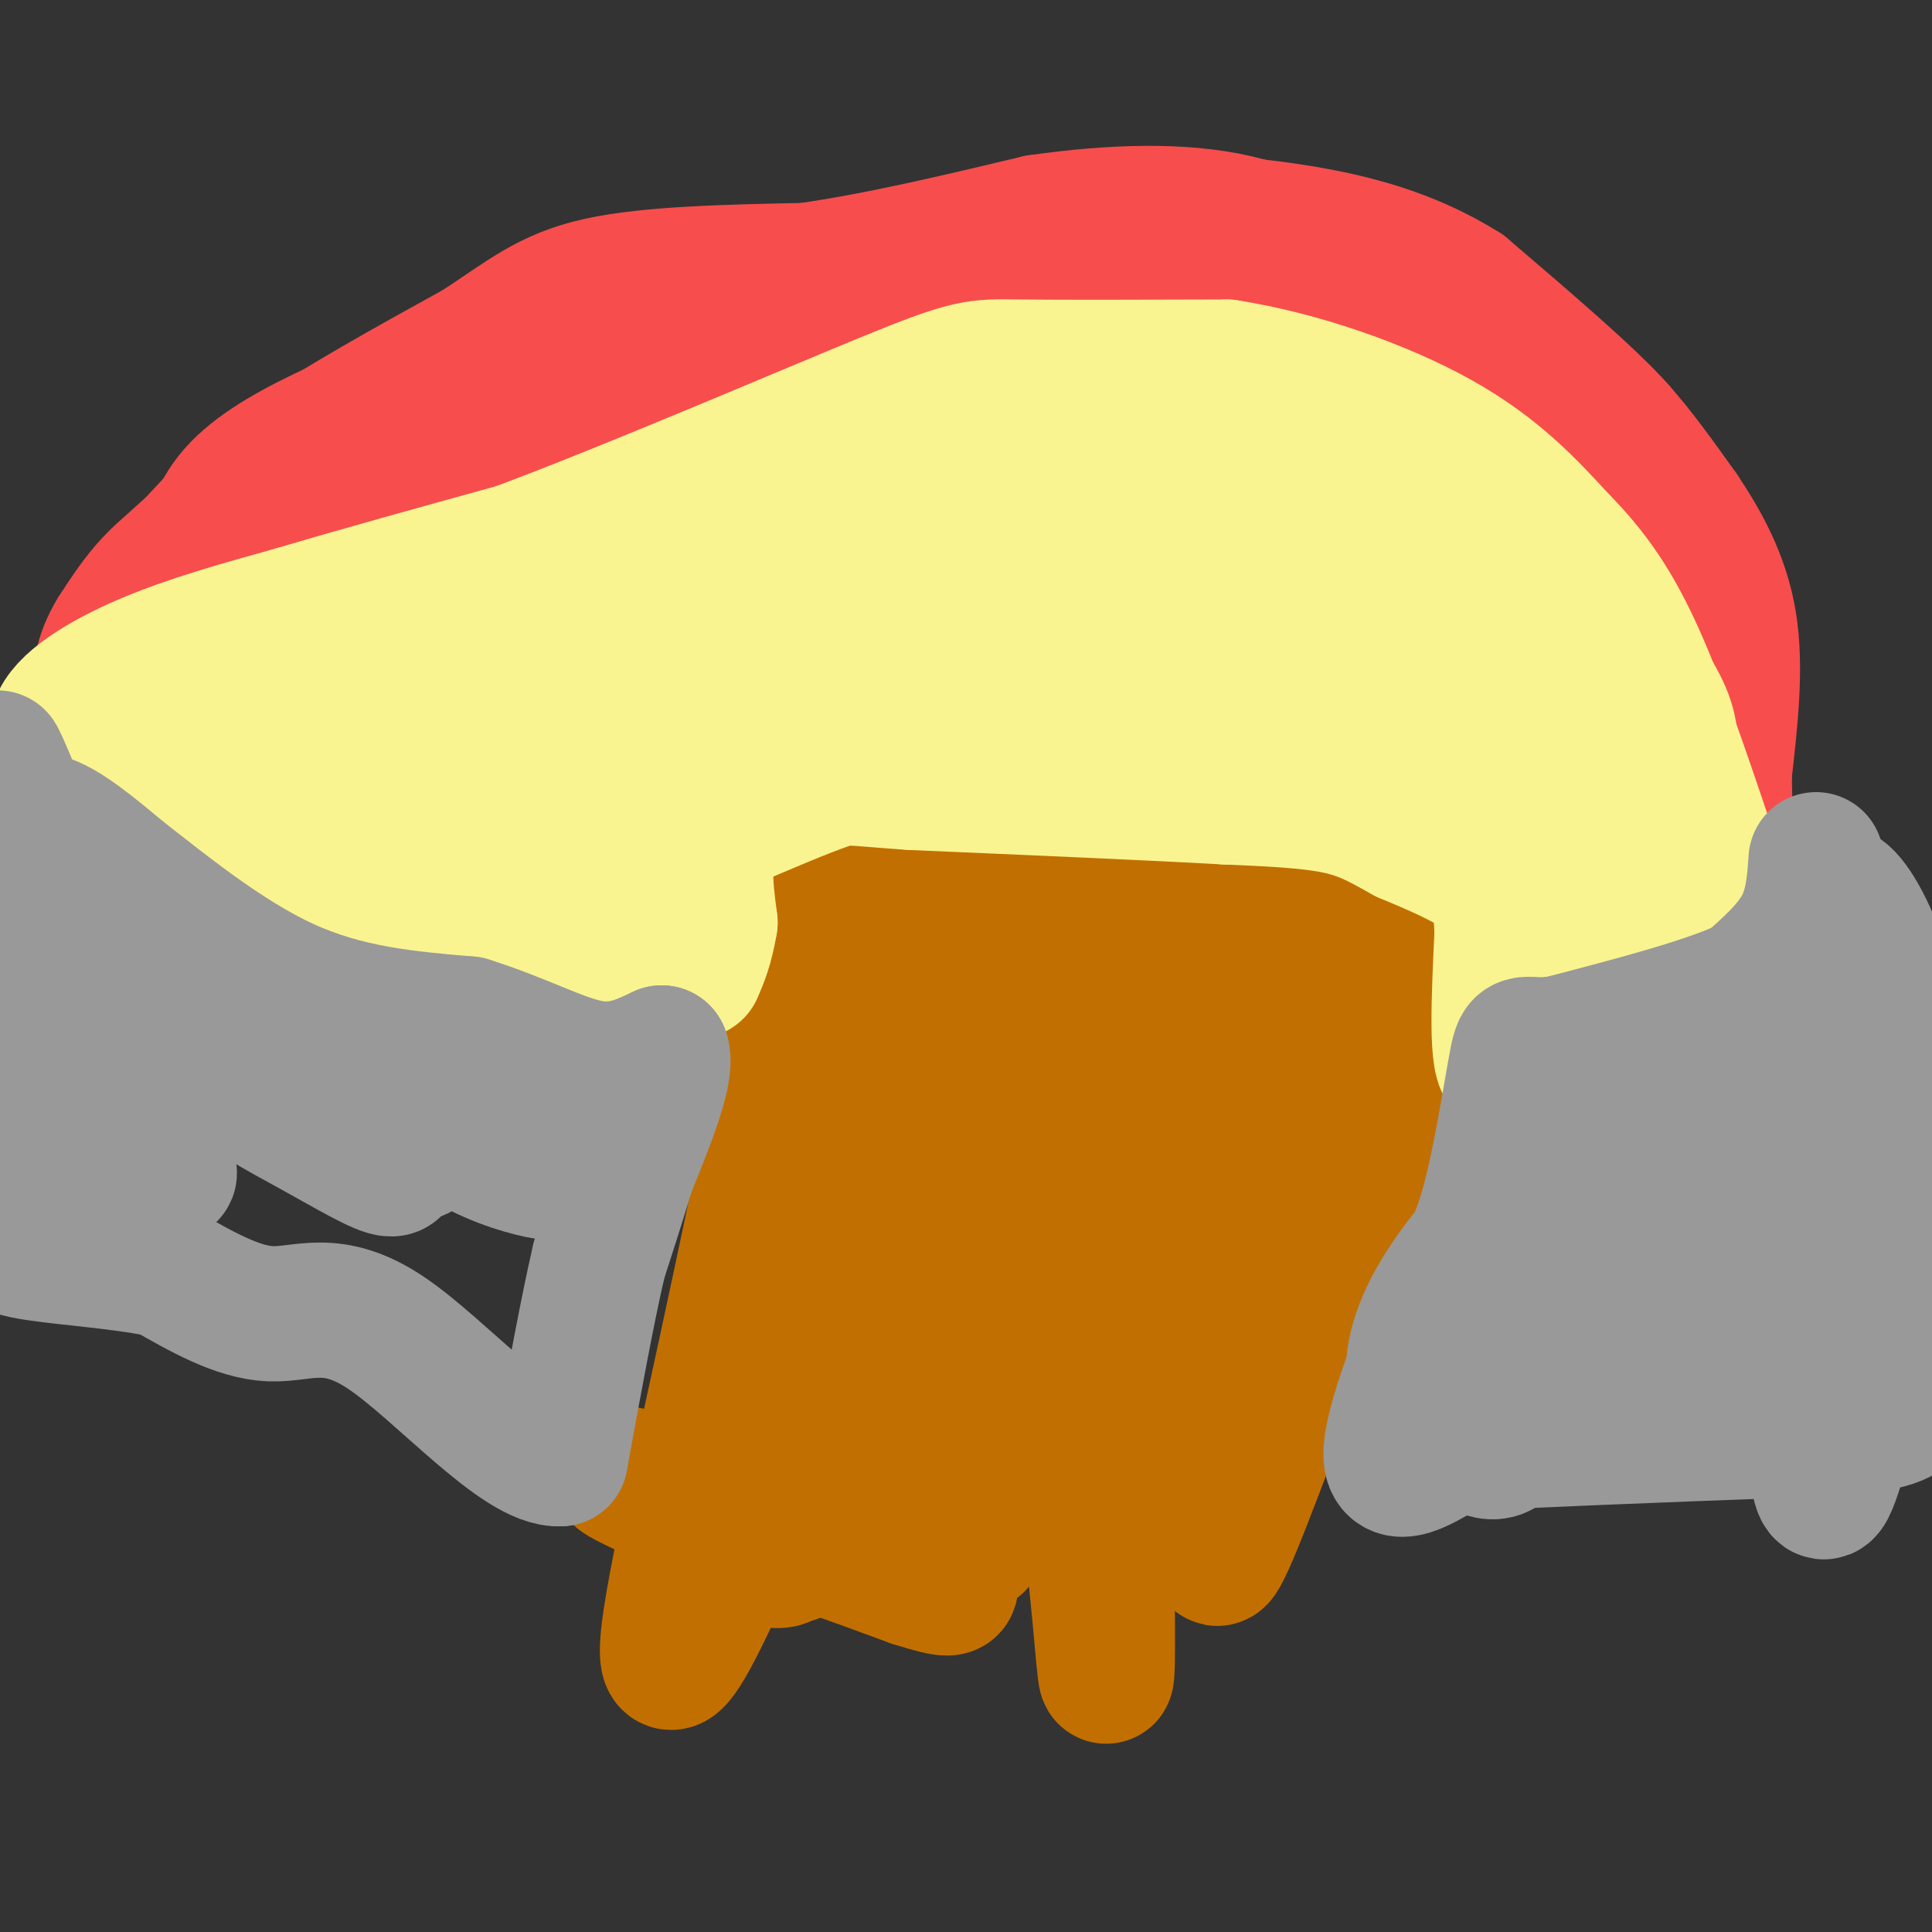 <svg viewBox='0 0 400 400' version='1.1' xmlns='http://www.w3.org/2000/svg' xmlns:xlink='http://www.w3.org/1999/xlink'><rect x="0" y="0" width="400" height="400" fill="#333333" stroke="none"/><g fill='none' stroke='#F84D4D' stroke-width='28' stroke-linecap='round' stroke-linejoin='round'><path d='M33,150c3.250,-3.500 6.500,-7.000 13,-9c6.500,-2.000 16.250,-2.500 26,-3'/><path d='M72,138c6.357,-0.417 9.250,0.042 21,-7c11.750,-7.042 32.357,-21.583 44,-28c11.643,-6.417 14.321,-4.708 17,-3'/><path d='M154,100c11.450,-1.488 31.574,-3.708 57,0c25.426,3.708 56.153,13.344 70,17c13.847,3.656 10.813,1.330 11,-1c0.187,-2.330 3.593,-4.665 7,-7'/><path d='M299,109c1.191,-4.080 0.669,-10.780 0,-16c-0.669,-5.220 -1.486,-8.959 -6,-14c-4.514,-5.041 -12.725,-11.382 -21,-15c-8.275,-3.618 -16.612,-4.513 -22,-6c-5.388,-1.487 -7.825,-3.568 -27,0c-19.175,3.568 -55.087,12.784 -91,22'/><path d='M132,80c-21.045,3.241 -28.156,0.343 -37,1c-8.844,0.657 -19.419,4.869 -28,9c-8.581,4.131 -15.166,8.180 -19,13c-3.834,4.820 -4.917,10.410 -6,16'/><path d='M42,119c3.876,0.858 16.565,-4.997 29,-7c12.435,-2.003 24.617,-0.155 31,0c6.383,0.155 6.967,-1.384 12,-7c5.033,-5.616 14.517,-15.308 24,-25'/><path d='M138,80c4.417,-4.357 3.458,-2.750 4,-4c0.542,-1.250 2.583,-5.357 -8,-2c-10.583,3.357 -33.792,14.179 -57,25'/><path d='M77,99c-16.378,6.467 -28.822,10.133 -37,15c-8.178,4.867 -12.089,10.933 -16,17'/><path d='M24,131c-3.244,5.178 -3.356,9.622 -3,11c0.356,1.378 1.178,-0.311 2,-2'/><path d='M23,140c0.622,-2.578 1.178,-8.022 4,-13c2.822,-4.978 7.911,-9.489 13,-14'/><path d='M40,113c4.733,-5.156 10.067,-11.044 20,-18c9.933,-6.956 24.467,-14.978 39,-23'/><path d='M99,72c9.711,-6.333 14.489,-10.667 25,-13c10.511,-2.333 26.756,-2.667 43,-3'/><path d='M167,56c15.167,-2.167 31.583,-6.083 48,-10'/><path d='M215,46c15.333,-2.178 29.667,-2.622 41,0c11.333,2.622 19.667,8.311 28,14'/><path d='M284,60c5.422,3.511 4.978,5.289 10,8c5.022,2.711 15.511,6.356 26,10'/><path d='M320,78c6.800,3.244 10.800,6.356 15,11c4.200,4.644 8.600,10.822 13,17'/><path d='M348,106c4.289,6.378 8.511,13.822 10,23c1.489,9.178 0.244,20.089 -1,31'/><path d='M357,160c-0.022,7.133 0.422,9.467 0,8c-0.422,-1.467 -1.711,-6.733 -3,-12'/><path d='M354,156c-1.500,-9.667 -3.750,-27.833 -6,-46'/><path d='M348,110c-3.289,-9.156 -8.511,-9.044 -11,-11c-2.489,-1.956 -2.244,-5.978 -2,-10'/><path d='M335,89c-5.667,-6.500 -18.833,-17.750 -32,-29'/><path d='M303,60c-11.199,-7.045 -23.198,-10.156 -35,-12c-11.802,-1.844 -23.408,-2.419 -33,-2c-9.592,0.419 -17.169,1.834 -29,6c-11.831,4.166 -27.915,11.083 -44,18'/><path d='M162,70c-10.845,5.631 -15.958,10.708 -19,14c-3.042,3.292 -4.012,4.798 12,5c16.012,0.202 49.006,-0.899 82,-2'/><path d='M237,87c26.222,2.889 50.778,11.111 54,11c3.222,-0.111 -14.889,-8.556 -33,-17'/><path d='M258,81c-7.711,-3.756 -10.489,-4.644 -19,-5c-8.511,-0.356 -22.756,-0.178 -37,0'/></g>
<g fill='none' stroke='#F9F490' stroke-width='28' stroke-linecap='round' stroke-linejoin='round'><path d='M318,119c0.000,0.000 -2.000,-13.000 -2,-13'/><path d='M316,106c3.667,3.500 13.833,18.750 24,34'/><path d='M340,140c5.022,7.733 5.578,10.067 6,15c0.422,4.933 0.711,12.467 1,20'/><path d='M347,175c0.689,6.489 1.911,12.711 1,16c-0.911,3.289 -3.956,3.644 -7,4'/><path d='M341,195c-8.156,1.556 -25.044,3.444 -33,5c-7.956,1.556 -6.978,2.778 -6,4'/><path d='M302,204c-1.452,1.798 -2.083,4.292 -2,6c0.083,1.708 0.881,2.631 6,1c5.119,-1.631 14.560,-5.815 24,-10'/><path d='M330,201c6.095,-1.702 9.333,-0.958 13,-2c3.667,-1.042 7.762,-3.869 9,-8c1.238,-4.131 -0.381,-9.565 -2,-15'/><path d='M350,176c-3.644,-11.178 -11.756,-31.622 -18,-43c-6.244,-11.378 -10.622,-13.689 -15,-16'/><path d='M317,117c-2.022,-3.156 0.422,-3.044 -5,-3c-5.422,0.044 -18.711,0.022 -32,0'/><path d='M280,114c-6.900,-0.159 -8.148,-0.558 -10,0c-1.852,0.558 -4.306,2.073 -8,5c-3.694,2.927 -8.627,7.265 -5,11c3.627,3.735 15.813,6.868 28,10'/><path d='M285,140c9.952,3.643 20.833,7.750 31,14c10.167,6.250 19.619,14.643 21,17c1.381,2.357 -5.310,-1.321 -12,-5'/><path d='M325,166c-5.417,-6.690 -12.958,-20.917 -18,-29c-5.042,-8.083 -7.583,-10.024 -11,-11c-3.417,-0.976 -7.708,-0.988 -12,-1'/><path d='M284,125c-3.488,1.190 -6.208,4.667 -13,6c-6.792,1.333 -17.655,0.524 -22,2c-4.345,1.476 -2.173,5.238 0,9'/><path d='M249,142c0.012,4.714 0.042,12.000 -3,15c-3.042,3.000 -9.155,1.714 -12,0c-2.845,-1.714 -2.423,-3.857 -2,-6'/><path d='M232,151c-0.178,-1.733 0.378,-3.067 7,-2c6.622,1.067 19.311,4.533 32,8'/><path d='M271,157c11.167,3.500 23.083,8.250 35,13'/><path d='M306,170c7.489,2.422 8.711,1.978 10,3c1.289,1.022 2.644,3.511 4,6'/><path d='M320,179c-3.345,-3.417 -13.708,-14.958 -20,-23c-6.292,-8.042 -8.512,-12.583 -7,-16c1.512,-3.417 6.756,-5.708 12,-8'/><path d='M305,132c4.133,-3.733 8.467,-9.067 9,-13c0.533,-3.933 -2.733,-6.467 -6,-9'/><path d='M308,110c-2.000,-2.333 -4.000,-3.667 -6,-5'/><path d='M302,105c-7.893,-0.345 -24.625,1.292 -31,1c-6.375,-0.292 -2.393,-2.512 -6,-4c-3.607,-1.488 -14.804,-2.244 -26,-3'/><path d='M239,99c-12.833,-0.667 -31.917,-0.833 -51,-1'/><path d='M188,98c-11.444,0.244 -14.556,1.356 -20,4c-5.444,2.644 -13.222,6.822 -21,11'/><path d='M147,113c-11.667,5.167 -30.333,12.583 -49,20'/><path d='M98,133c-7.133,4.400 -0.467,5.400 -8,7c-7.533,1.600 -29.267,3.800 -51,6'/><path d='M39,146c-9.150,1.120 -6.525,0.919 -7,2c-0.475,1.081 -4.051,3.445 -5,9c-0.949,5.555 0.729,14.301 3,19c2.271,4.699 5.136,5.349 8,6'/><path d='M38,182c3.589,2.842 8.560,6.947 20,9c11.440,2.053 29.349,2.053 41,4c11.651,1.947 17.043,5.842 21,7c3.957,1.158 6.478,-0.421 9,-2'/><path d='M129,200c4.440,-1.321 11.042,-3.625 15,-2c3.958,1.625 5.274,7.179 2,11c-3.274,3.821 -11.137,5.911 -19,8'/><path d='M127,217c-8.689,0.533 -20.911,-2.133 -37,-7c-16.089,-4.867 -36.044,-11.933 -56,-19'/><path d='M34,191c-8.869,-3.476 -3.042,-2.667 -2,-4c1.042,-1.333 -2.702,-4.810 7,-1c9.702,3.810 32.851,14.905 56,26'/><path d='M95,212c10.142,3.804 7.495,0.314 -10,-12c-17.495,-12.314 -49.840,-33.452 -62,-42c-12.160,-8.548 -4.135,-4.504 2,-5c6.135,-0.496 10.382,-5.531 16,-8c5.618,-2.469 12.608,-2.373 23,-1c10.392,1.373 24.186,4.024 33,7c8.814,2.976 12.650,6.277 15,9c2.350,2.723 3.215,4.868 3,7c-0.215,2.132 -1.511,4.252 -4,8c-2.489,3.748 -6.170,9.124 -16,12c-9.830,2.876 -25.809,3.250 -34,1c-8.191,-2.250 -8.596,-7.125 -9,-12'/><path d='M52,176c4.782,-6.166 21.238,-15.580 31,-20c9.762,-4.420 12.829,-3.847 18,-3c5.171,0.847 12.446,1.968 16,3c3.554,1.032 3.387,1.977 3,5c-0.387,3.023 -0.996,8.126 -2,12c-1.004,3.874 -2.404,6.519 -6,10c-3.596,3.481 -9.388,7.799 -17,8c-7.612,0.201 -17.044,-3.713 -21,-6c-3.956,-2.287 -2.438,-2.947 -2,-5c0.438,-2.053 -0.206,-5.500 5,-10c5.206,-4.500 16.261,-10.053 27,-14c10.739,-3.947 21.161,-6.288 29,-7c7.839,-0.712 13.095,0.204 17,0c3.905,-0.204 6.458,-1.527 2,5c-4.458,6.527 -15.929,20.904 -24,29c-8.071,8.096 -12.743,9.910 -19,12c-6.257,2.090 -14.100,4.457 -22,5c-7.900,0.543 -15.858,-0.738 -20,-4c-4.142,-3.262 -4.469,-8.503 -4,-14c0.469,-5.497 1.735,-11.248 3,-17'/><path d='M66,165c1.883,-5.046 5.092,-9.161 11,-14c5.908,-4.839 14.516,-10.402 26,-11c11.484,-0.598 25.842,3.769 32,5c6.158,1.231 4.114,-0.673 1,6c-3.114,6.673 -7.299,21.922 -11,31c-3.701,9.078 -6.919,11.983 -11,13c-4.081,1.017 -9.024,0.145 -11,-9c-1.976,-9.145 -0.984,-26.562 3,-38c3.984,-11.438 10.962,-16.895 17,-21c6.038,-4.105 11.138,-6.856 16,-4c4.862,2.856 9.485,11.318 12,15c2.515,3.682 2.921,2.583 0,10c-2.921,7.417 -9.167,23.351 -13,32c-3.833,8.649 -5.251,10.013 -9,11c-3.749,0.987 -9.828,1.595 -13,0c-3.172,-1.595 -3.435,-5.394 -5,-10c-1.565,-4.606 -4.430,-10.018 -2,-19c2.430,-8.982 10.154,-21.534 20,-29c9.846,-7.466 21.813,-9.848 28,-9c6.187,0.848 6.593,4.924 7,9'/><path d='M164,133c-0.821,4.686 -6.374,11.900 -11,17c-4.626,5.100 -8.326,8.087 -13,10c-4.674,1.913 -10.323,2.752 -13,1c-2.677,-1.752 -2.383,-6.095 -1,-9c1.383,-2.905 3.853,-4.370 10,-6c6.147,-1.630 15.970,-3.423 21,-2c5.030,1.423 5.266,6.062 7,5c1.734,-1.062 4.967,-7.824 5,-11c0.033,-3.176 -3.133,-2.764 -4,-3c-0.867,-0.236 0.567,-1.118 2,-2'/><path d='M167,133c7.707,-3.913 25.975,-12.697 25,-13c-0.975,-0.303 -21.191,7.875 -31,13c-9.809,5.125 -9.210,7.199 -9,9c0.210,1.801 0.033,3.331 9,2c8.967,-1.331 27.080,-5.523 32,-9c4.920,-3.477 -3.354,-6.238 -8,-7c-4.646,-0.762 -5.666,0.476 -7,3c-1.334,2.524 -2.982,6.334 -4,9c-1.018,2.666 -1.407,4.189 -1,6c0.407,1.811 1.610,3.911 5,5c3.390,1.089 8.969,1.168 14,0c5.031,-1.168 9.516,-3.584 14,-6'/><path d='M206,145c6.773,-0.210 16.705,2.267 21,0c4.295,-2.267 2.953,-9.276 1,-14c-1.953,-4.724 -4.518,-7.163 -7,-8c-2.482,-0.837 -4.880,-0.073 -7,1c-2.120,1.073 -3.963,2.453 -7,9c-3.037,6.547 -7.268,18.260 -5,23c2.268,4.740 11.034,2.507 17,1c5.966,-1.507 9.133,-2.288 13,-5c3.867,-2.712 8.433,-7.356 13,-12'/><path d='M165,153c0.452,-3.619 0.905,-7.238 -1,-4c-1.905,3.238 -6.167,13.333 -13,18c-6.833,4.667 -16.238,3.905 -21,7c-4.762,3.095 -4.881,10.048 -5,17'/><path d='M125,191c-2.111,5.978 -4.889,12.422 0,8c4.889,-4.422 17.444,-19.711 30,-35'/><path d='M155,164c13.956,-13.267 33.844,-28.933 51,-37c17.156,-8.067 31.578,-8.533 46,-9'/><path d='M252,118c11.845,-0.791 18.459,1.730 18,3c-0.459,1.270 -7.989,1.289 -19,-2c-11.011,-3.289 -25.503,-9.885 -33,-13c-7.497,-3.115 -7.999,-2.747 -15,0c-7.001,2.747 -20.500,7.874 -34,13'/><path d='M169,119c-9.887,2.525 -17.605,2.337 -24,5c-6.395,2.663 -11.467,8.178 -18,10c-6.533,1.822 -14.528,-0.048 -28,5c-13.472,5.048 -32.421,17.014 -43,22c-10.579,4.986 -12.790,2.993 -15,1'/><path d='M41,162c-6.378,0.422 -14.822,0.978 -20,-1c-5.178,-1.978 -7.089,-6.489 -9,-11'/><path d='M12,150c1.222,-4.156 8.778,-9.044 18,-13c9.222,-3.956 20.111,-6.978 31,-10'/><path d='M61,127c12.833,-3.833 29.417,-8.417 46,-13'/><path d='M107,114c23.155,-8.607 58.042,-23.625 76,-31c17.958,-7.375 18.988,-7.107 28,-7c9.012,0.107 26.006,0.054 43,0'/><path d='M254,76c15.356,2.400 32.244,8.400 44,15c11.756,6.600 18.378,13.800 25,21'/><path d='M323,112c6.822,6.911 11.378,13.689 16,24c4.622,10.311 9.311,24.156 14,38'/><path d='M353,174c2.333,6.667 1.167,4.333 0,2'/></g>
<g fill='none' stroke='#C26F01' stroke-width='28' stroke-linecap='round' stroke-linejoin='round'><path d='M167,194c0.000,0.000 1.000,6.000 1,6'/><path d='M168,200c-1.800,-2.178 -6.800,-10.622 -5,-15c1.800,-4.378 10.400,-4.689 19,-5'/><path d='M182,180c13.000,-2.500 36.000,-6.250 59,-10'/><path d='M241,170c14.156,-1.956 20.044,-1.844 26,1c5.956,2.844 11.978,8.422 18,14'/><path d='M285,185c4.083,3.250 5.292,4.375 1,17c-4.292,12.625 -14.083,36.750 -18,49c-3.917,12.250 -1.958,12.625 0,13'/><path d='M268,264c0.311,4.244 1.089,8.356 -1,16c-2.089,7.644 -7.044,18.822 -12,30'/><path d='M255,310c-3.156,9.689 -5.044,18.911 0,7c5.044,-11.911 17.022,-44.956 29,-78'/><path d='M284,239c5.452,-22.226 4.583,-38.792 0,-48c-4.583,-9.208 -12.881,-11.060 -18,-12c-5.119,-0.940 -7.060,-0.970 -9,-1'/><path d='M257,178c-15.333,0.500 -49.167,2.250 -83,4'/><path d='M174,182c-14.822,0.133 -10.378,-1.533 -9,4c1.378,5.533 -0.311,18.267 -2,31'/><path d='M163,217c-3.333,19.667 -10.667,53.333 -18,87'/><path d='M145,304c-5.822,27.578 -11.378,53.022 -1,33c10.378,-20.022 36.689,-85.511 63,-151'/><path d='M207,186c4.483,-2.069 -15.809,68.260 -25,93c-9.191,24.740 -7.282,3.892 1,-28c8.282,-31.892 22.938,-74.826 21,-72c-1.938,2.826 -20.469,51.413 -39,100'/><path d='M165,279c-5.917,11.005 -1.210,-11.481 9,-41c10.210,-29.519 25.923,-66.069 29,-73c3.077,-6.931 -6.482,15.758 -12,38c-5.518,22.242 -6.995,44.037 -6,42c0.995,-2.037 4.463,-27.907 13,-51c8.537,-23.093 22.145,-43.410 31,-58c8.855,-14.590 12.959,-23.454 7,-7c-5.959,16.454 -21.979,58.227 -38,100'/><path d='M198,229c-3.478,9.617 6.826,-16.339 13,-28c6.174,-11.661 8.218,-9.026 11,-11c2.782,-1.974 6.304,-8.557 1,6c-5.304,14.557 -19.432,50.252 -25,59c-5.568,8.748 -2.576,-9.453 4,-27c6.576,-17.547 16.736,-34.442 18,-33c1.264,1.442 -6.368,21.221 -14,41'/><path d='M206,236c-2.526,5.408 -1.841,-1.571 2,-11c3.841,-9.429 10.839,-21.307 16,-30c5.161,-8.693 8.486,-14.201 4,-4c-4.486,10.201 -16.782,36.112 -14,34c2.782,-2.112 20.643,-32.246 29,-43c8.357,-10.754 7.212,-2.126 2,13c-5.212,15.126 -14.489,36.750 -17,43c-2.511,6.250 1.745,-2.875 6,-12'/><path d='M234,226c8.450,-12.932 26.574,-39.262 27,-33c0.426,6.262 -16.847,45.114 -18,51c-1.153,5.886 13.815,-21.196 19,-26c5.185,-4.804 0.588,12.668 -4,27c-4.588,14.332 -9.168,25.523 -9,24c0.168,-1.523 5.084,-15.762 10,-30'/><path d='M259,239c5.888,-18.190 15.607,-48.664 15,-45c-0.607,3.664 -11.539,41.465 -16,56c-4.461,14.535 -2.450,5.805 -4,2c-1.550,-3.805 -6.662,-2.686 -9,-1c-2.338,1.686 -1.902,3.940 -2,-5c-0.098,-8.940 -0.730,-29.074 1,-32c1.730,-2.926 5.823,11.357 8,18c2.177,6.643 2.439,5.647 -2,14c-4.439,8.353 -13.580,26.057 -19,30c-5.420,3.943 -7.120,-5.873 -7,-16c0.120,-10.127 2.060,-20.563 4,-31'/><path d='M228,229c1.709,-8.007 3.980,-12.524 7,-16c3.020,-3.476 6.787,-5.912 9,-5c2.213,0.912 2.871,5.172 1,10c-1.871,4.828 -6.273,10.224 -13,18c-6.727,7.776 -15.779,17.931 -22,23c-6.221,5.069 -9.609,5.051 -11,4c-1.391,-1.051 -0.784,-3.135 2,-5c2.784,-1.865 7.746,-3.510 10,-3c2.254,0.510 1.799,3.176 1,8c-0.799,4.824 -1.943,11.807 -6,16c-4.057,4.193 -11.029,5.597 -18,7'/><path d='M188,286c-2.915,0.053 -1.204,-3.316 4,-6c5.204,-2.684 13.901,-4.684 14,-3c0.099,1.684 -8.400,7.053 -17,4c-8.600,-3.053 -17.300,-14.526 -26,-26'/><path d='M163,255c1.402,-2.830 17.905,3.096 26,9c8.095,5.904 7.780,11.787 5,17c-2.780,5.213 -8.025,9.757 -11,12c-2.975,2.243 -3.682,2.186 -8,2c-4.318,-0.186 -12.249,-0.502 -17,-3c-4.751,-2.498 -6.322,-7.177 -4,-10c2.322,-2.823 8.538,-3.789 14,0c5.462,3.789 10.171,12.333 13,17c2.829,4.667 3.779,5.457 1,7c-2.779,1.543 -9.287,3.838 -17,4c-7.713,0.162 -16.632,-1.811 -19,-2c-2.368,-0.189 1.816,1.405 6,3'/><path d='M152,311c2.855,2.033 6.994,5.616 10,8c3.006,2.384 4.880,3.570 -1,3c-5.880,-0.570 -19.514,-2.895 -17,-2c2.514,0.895 21.177,5.010 18,2c-3.177,-3.010 -28.193,-13.146 -33,-16c-4.807,-2.854 10.597,1.573 26,6'/><path d='M155,312c7.959,1.921 14.856,3.722 11,3c-3.856,-0.722 -18.467,-3.967 -22,-3c-3.533,0.967 4.010,6.145 7,7c2.990,0.855 1.426,-2.613 7,-2c5.574,0.613 18.287,5.306 31,10'/><path d='M189,327c7.571,2.351 10.998,3.230 4,-3c-6.998,-6.230 -24.423,-19.569 -23,-20c1.423,-0.431 21.693,12.048 29,15c7.307,2.952 1.649,-3.621 -5,-9c-6.649,-5.379 -14.290,-9.564 -17,-12c-2.710,-2.436 -0.489,-3.125 5,-1c5.489,2.125 14.244,7.062 23,12'/><path d='M205,309c-2.400,-4.592 -19.899,-22.073 -26,-29c-6.101,-6.927 -0.804,-3.300 4,-1c4.804,2.300 9.113,3.274 15,10c5.887,6.726 13.350,19.205 14,16c0.650,-3.205 -5.514,-22.094 -6,-28c-0.486,-5.906 4.705,1.169 9,8c4.295,6.831 7.695,13.416 10,27c2.305,13.584 3.516,34.167 4,35c0.484,0.833 0.242,-18.083 0,-37'/><path d='M229,310c1.987,-1.655 6.956,12.706 9,7c2.044,-5.706 1.164,-31.479 0,-28c-1.164,3.479 -2.611,36.211 3,28c5.611,-8.211 18.280,-57.364 22,-69c3.720,-11.636 -1.509,14.247 -6,27c-4.491,12.753 -8.246,12.377 -12,12'/><path d='M245,287c-3.144,-2.965 -5.006,-16.377 -6,-22c-0.994,-5.623 -1.122,-3.456 -4,-3c-2.878,0.456 -8.506,-0.800 -16,3c-7.494,3.800 -16.856,12.657 -24,21c-7.144,8.343 -12.072,16.171 -17,24'/></g>
<g fill='none' stroke='#F9F490' stroke-width='28' stroke-linecap='round' stroke-linejoin='round'><path d='M188,114c16.721,8.518 33.441,17.037 45,21c11.559,3.963 17.956,3.371 24,5c6.044,1.629 11.733,5.478 4,7c-7.733,1.522 -28.890,0.718 -55,-3c-26.110,-3.718 -57.174,-10.348 -66,-14c-8.826,-3.652 4.587,-4.326 18,-5'/><path d='M158,125c10.777,1.753 28.719,8.637 46,11c17.281,2.363 33.901,0.206 48,1c14.099,0.794 25.679,4.539 9,4c-16.679,-0.539 -61.615,-5.363 -80,-8c-18.385,-2.637 -10.218,-3.088 -6,-5c4.218,-1.912 4.487,-5.286 7,-8c2.513,-2.714 7.272,-4.769 13,-6c5.728,-1.231 12.427,-1.639 20,-1c7.573,0.639 16.021,2.325 24,7c7.979,4.675 15.490,12.337 23,20'/><path d='M262,140c-9.262,1.380 -43.917,-5.169 -55,-9c-11.083,-3.831 1.407,-4.945 8,-7c6.593,-2.055 7.290,-5.053 16,-4c8.710,1.053 25.433,6.155 36,11c10.567,4.845 14.977,9.433 18,13c3.023,3.567 4.660,6.114 -9,0c-13.660,-6.114 -42.617,-20.890 -48,-28c-5.383,-7.110 12.809,-6.555 31,-6'/><path d='M259,110c10.811,0.048 22.339,3.168 28,6c5.661,2.832 5.455,5.376 7,7c1.545,1.624 4.839,2.327 0,4c-4.839,1.673 -17.813,4.314 -15,7c2.813,2.686 21.411,5.415 31,10c9.589,4.585 10.168,11.024 11,17c0.832,5.976 1.916,11.488 3,17'/><path d='M324,178c1.267,5.000 2.933,9.000 1,16c-1.933,7.000 -7.467,17.000 -13,27'/><path d='M312,221c-2.333,-0.167 -1.667,-14.083 -1,-28'/><path d='M311,193c-0.333,-6.667 -0.667,-9.333 -4,-12c-3.333,-2.667 -9.667,-5.333 -16,-8'/><path d='M291,173c-4.578,-2.489 -8.022,-4.711 -14,-6c-5.978,-1.289 -14.489,-1.644 -23,-2'/><path d='M254,165c-14.667,-0.833 -39.833,-1.917 -65,-3'/><path d='M189,162c-13.133,-0.867 -13.467,-1.533 -18,0c-4.533,1.533 -13.267,5.267 -22,9'/><path d='M149,171c-4.000,4.833 -3.000,12.417 -2,20'/><path d='M147,191c-0.833,5.000 -1.917,7.500 -3,10'/></g>
<g fill='none' stroke='#999999' stroke-width='28' stroke-linecap='round' stroke-linejoin='round'><path d='M376,178c-0.333,4.833 -0.667,9.667 -3,14c-2.333,4.333 -6.667,8.167 -11,12'/><path d='M362,204c-8.333,4.000 -23.667,8.000 -39,12'/><path d='M323,216c-7.821,1.190 -7.875,-1.833 -9,4c-1.125,5.833 -3.321,20.524 -6,30c-2.679,9.476 -5.839,13.738 -9,18'/><path d='M299,268c-4.422,10.222 -10.978,26.778 -11,33c-0.022,6.222 6.489,2.111 13,-2'/><path d='M301,299c14.000,-0.833 42.500,-1.917 71,-3'/><path d='M372,296c15.933,-0.822 20.267,-1.378 23,-4c2.733,-2.622 3.867,-7.311 5,-12'/><path d='M399,244c-2.844,-15.711 -5.689,-31.422 -9,-42c-3.311,-10.578 -7.089,-16.022 -9,-17c-1.911,-0.978 -1.956,2.511 -2,6'/><path d='M379,191c-1.210,3.939 -3.235,10.786 -4,34c-0.765,23.214 -0.271,62.795 1,77c1.271,14.205 3.320,3.034 6,-4c2.680,-7.034 5.991,-9.932 8,-16c2.009,-6.068 2.717,-15.305 2,-24c-0.717,-8.695 -2.858,-16.847 -5,-25'/><path d='M387,233c-1.875,-8.691 -4.064,-17.918 -1,-4c3.064,13.918 11.379,50.981 9,49c-2.379,-1.981 -15.452,-43.005 -22,-54c-6.548,-10.995 -6.571,8.040 -7,19c-0.429,10.960 -1.266,13.846 0,16c1.266,2.154 4.633,3.577 8,5'/><path d='M374,264c2.391,-1.218 4.369,-6.764 6,-13c1.631,-6.236 2.914,-13.162 2,-19c-0.914,-5.838 -4.024,-10.588 -6,-15c-1.976,-4.412 -2.818,-8.487 -7,-5c-4.182,3.487 -11.703,14.537 -16,22c-4.297,7.463 -5.371,11.340 -4,19c1.371,7.660 5.187,19.102 7,19c1.813,-0.102 1.624,-11.748 1,-17c-0.624,-5.252 -1.683,-4.109 -4,-3c-2.317,1.109 -5.893,2.183 -8,6c-2.107,3.817 -2.745,10.376 -2,14c0.745,3.624 2.872,4.312 5,5'/><path d='M348,277c3.197,3.291 8.689,9.019 12,2c3.311,-7.019 4.442,-26.785 3,-38c-1.442,-11.215 -5.458,-13.878 -8,-15c-2.542,-1.122 -3.609,-0.701 -5,3c-1.391,3.701 -3.105,10.683 -2,17c1.105,6.317 5.028,11.970 6,11c0.972,-0.970 -1.008,-8.563 -4,-15c-2.992,-6.437 -6.996,-11.719 -11,-17'/><path d='M339,225c-2.426,-2.893 -2.990,-1.625 -3,9c-0.010,10.625 0.535,30.607 2,40c1.465,9.393 3.850,8.195 6,9c2.150,0.805 4.065,3.611 6,0c1.935,-3.611 3.891,-13.638 3,-22c-0.891,-8.362 -4.628,-15.058 -9,-21c-4.372,-5.942 -9.378,-11.129 -12,-8c-2.622,3.129 -2.860,14.573 -3,20c-0.140,5.427 -0.183,4.836 2,5c2.183,0.164 6.591,1.082 11,2'/><path d='M342,259c2.371,0.161 2.798,-0.436 1,-3c-1.798,-2.564 -5.820,-7.093 -10,-10c-4.180,-2.907 -8.517,-4.191 -15,0c-6.483,4.191 -15.110,13.859 -20,22c-4.890,8.141 -6.042,14.756 -5,19c1.042,4.244 4.279,6.117 8,9c3.721,2.883 7.925,6.776 11,3c3.075,-3.776 5.021,-15.222 5,-22c-0.021,-6.778 -2.011,-8.889 -4,-11'/><path d='M-1,165c2.167,1.500 4.333,3.000 5,3c0.667,0.000 -0.167,-1.500 -1,-3'/><path d='M3,165c-1.583,-3.869 -5.042,-12.042 -3,-6c2.042,6.042 9.583,26.298 14,36c4.417,9.702 5.708,8.851 7,8'/><path d='M21,203c-2.833,-3.667 -13.417,-16.833 -24,-30'/><path d='M14,185c9.187,12.817 18.373,25.633 16,22c-2.373,-3.633 -16.306,-23.716 -20,-31c-3.694,-7.284 2.852,-1.769 15,10c12.148,11.769 29.900,29.791 36,36c6.100,6.209 0.550,0.604 -5,-5'/><path d='M56,217c-11.641,-11.166 -38.244,-36.581 -50,-46c-11.756,-9.419 -8.665,-2.844 -6,-1c2.665,1.844 4.904,-1.045 9,0c4.096,1.045 10.048,6.022 16,11'/><path d='M25,181c8.356,6.467 21.244,17.133 34,23c12.756,5.867 25.378,6.933 38,8'/><path d='M97,212c10.800,3.378 18.800,7.822 25,9c6.200,1.178 10.600,-0.911 15,-3'/><path d='M137,218c1.333,3.500 -2.833,13.750 -7,24'/><path d='M130,242c-2.167,7.167 -4.083,13.083 -6,19'/><path d='M124,261c-2.333,10.000 -5.167,25.500 -8,41'/><path d='M116,302c-8.214,0.595 -24.750,-18.417 -36,-26c-11.250,-7.583 -17.214,-3.738 -24,-4c-6.786,-0.262 -14.393,-4.631 -22,-9'/><path d='M34,263c-9.690,-2.060 -22.917,-2.708 -29,-4c-6.083,-1.292 -5.024,-3.226 -5,-7c0.024,-3.774 -0.988,-9.387 -2,-15'/><path d='M0,220c5.229,8.380 10.458,16.760 10,6c-0.458,-10.760 -6.602,-40.661 -3,-35c3.602,5.661 16.948,46.884 19,58c2.052,11.116 -7.192,-7.876 -11,-17c-3.808,-9.124 -2.179,-8.379 -1,-9c1.179,-0.621 1.908,-2.606 3,-1c1.092,1.606 2.546,6.803 4,12'/><path d='M21,234c3.891,7.005 11.620,18.518 7,12c-4.620,-6.518 -21.589,-31.067 -19,-30c2.589,1.067 24.735,27.749 26,27c1.265,-0.749 -18.353,-28.928 -22,-35c-3.647,-6.072 8.676,9.964 21,26'/><path d='M34,234c3.283,1.171 0.989,-8.901 -3,-18c-3.989,-9.099 -9.675,-17.223 -8,-16c1.675,1.223 10.711,11.795 19,19c8.289,7.205 15.831,11.043 23,15c7.169,3.957 13.965,8.033 16,8c2.035,-0.033 -0.692,-4.174 -12,-13c-11.308,-8.826 -31.198,-22.338 -30,-21c1.198,1.338 23.485,17.525 35,25c11.515,7.475 12.257,6.237 13,5'/><path d='M87,238c-4.465,-3.032 -22.127,-13.113 -26,-17c-3.873,-3.887 6.042,-1.580 12,0c5.958,1.580 7.958,2.431 15,6c7.042,3.569 19.127,9.854 24,13c4.873,3.146 2.535,3.152 -2,2c-4.535,-1.152 -11.267,-3.464 -19,-9c-7.733,-5.536 -16.467,-14.298 -18,-18c-1.533,-3.702 4.133,-2.343 10,0c5.867,2.343 11.933,5.672 18,9'/><path d='M101,224c1.310,0.405 -4.417,-3.083 -2,-2c2.417,1.083 12.976,6.738 19,11c6.024,4.262 7.512,7.131 9,10'/></g>
</svg>